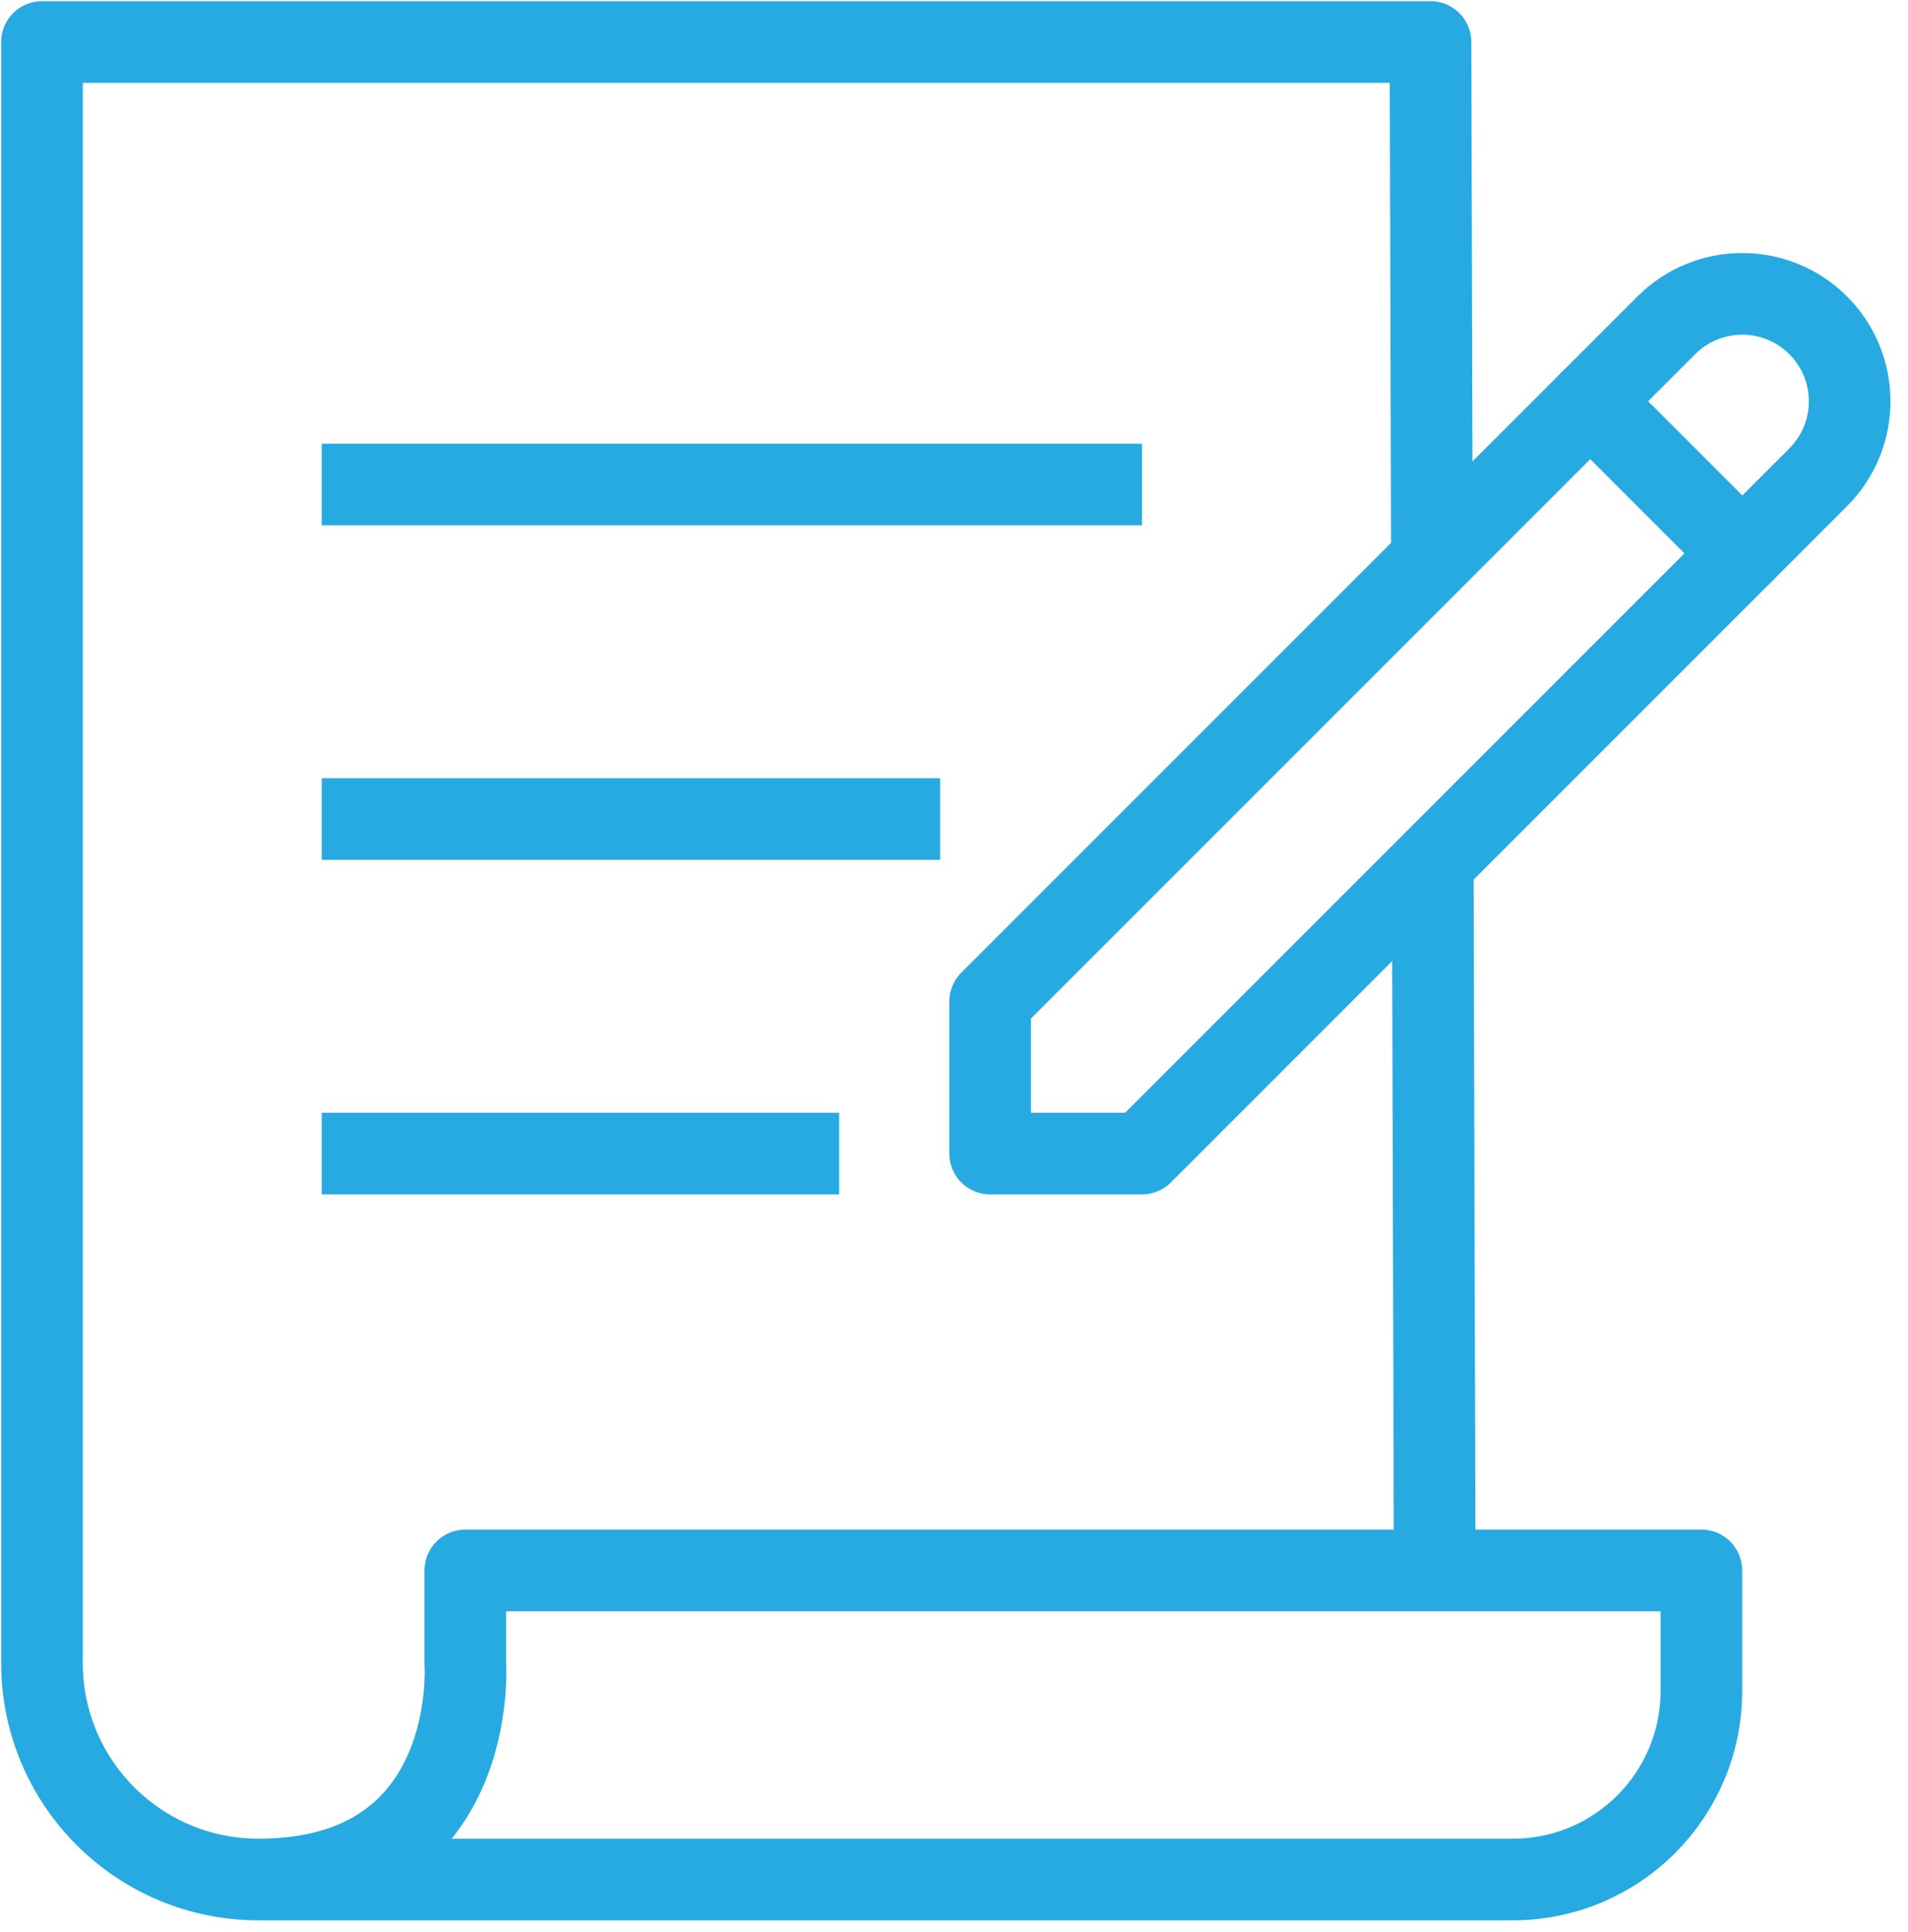 <?xml version="1.0" encoding="UTF-8"?> <svg xmlns="http://www.w3.org/2000/svg" xmlns:xlink="http://www.w3.org/1999/xlink" width="81px" height="82px" viewBox="0 0 81 82" version="1.1"><title>icon-admin</title><g id="Page-1" stroke="none" stroke-width="1" fill="none" fill-rule="evenodd" stroke-linejoin="round"><g id="D7.1" transform="translate(-170, -1583)" stroke="#27AAE1" stroke-width="3.466"><g id="icon-admin" transform="translate(171, 1584)"><polygon id="Stroke-1" points="66.514 16.034 72.963 22.483 47.483 47.963 41.034 47.963 41.034 41.513"></polygon><path d="M76.188,12.809 L76.188,12.809 C77.968,14.59 77.968,17.477 76.188,19.258 L72.963,22.483 L66.513,16.034 L69.739,12.809 C71.52,11.028 74.407,11.028 76.188,12.809 Z" id="Stroke-3"></path><path d="M59.789,22.759 L59.728,0.783 L0.783,0.783 L0.783,69.589 C0.783,74.663 4.896,78.776 9.97,78.776 L63.226,78.776 C67.646,78.776 71.228,75.193 71.228,70.774 L71.228,65.657 L18.754,65.657 L18.754,69.589 C18.754,69.589 19.404,78.776 9.97,78.776" id="Stroke-5"></path><line x1="59.907" y1="65.658" x2="59.824" y2="35.622" id="Stroke-7"></line><line x1="12.658" y1="19.566" x2="47.482" y2="19.566" id="Stroke-9"></line><line x1="12.658" y1="33.764" x2="38.91" y2="33.764" id="Stroke-11"></line><line x1="12.658" y1="47.963" x2="34.624" y2="47.963" id="Stroke-13"></line></g></g></g></svg> 